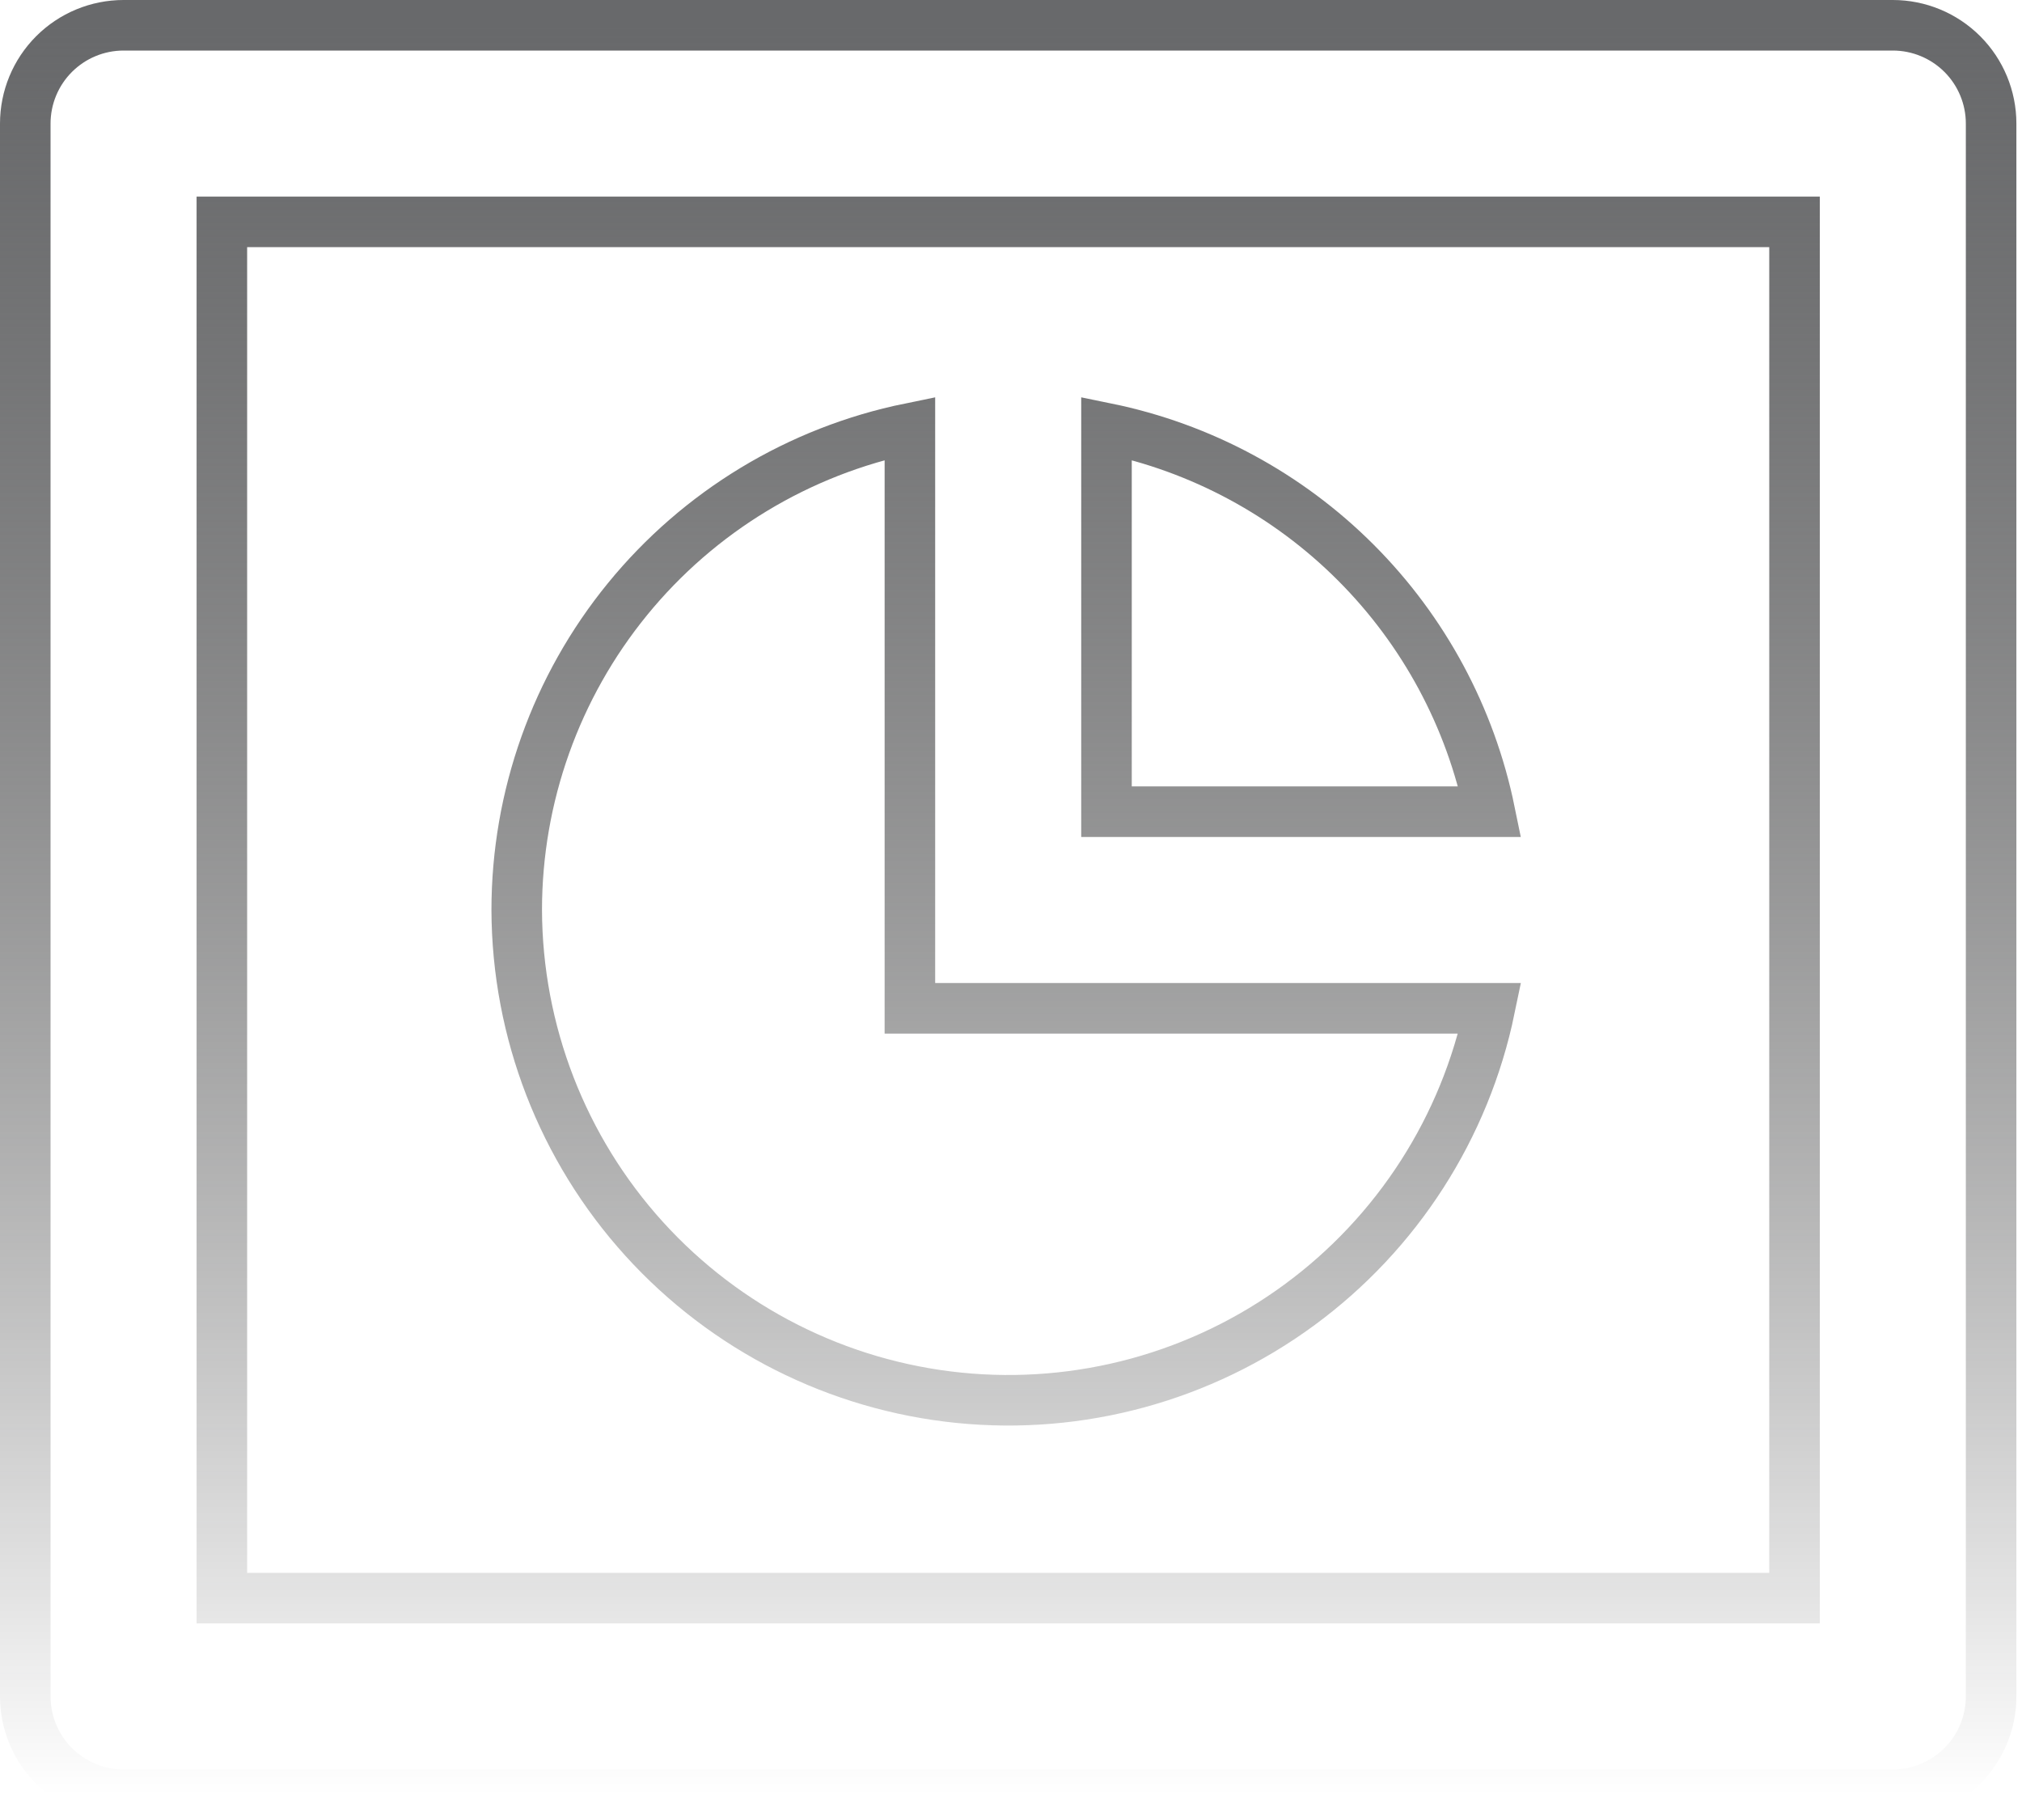<?xml version="1.0" encoding="UTF-8"?> <svg xmlns="http://www.w3.org/2000/svg" width="80" height="72" viewBox="0 0 80 72" fill="none"><path d="M4.889 1H74.889C75.92 1 76.909 1.41 77.639 2.139C78.368 2.868 78.778 3.857 78.778 4.889V67.111C78.778 68.142 78.368 69.132 77.639 69.861C76.909 70.59 75.92 71 74.889 71H4.889C3.857 71 2.868 70.59 2.139 69.861C1.41 69.132 1 68.142 1 67.111V4.889C1 3.857 1.41 2.868 2.139 2.139C2.868 1.41 3.857 1 4.889 1ZM8.778 8.778V63.222H71V8.778H8.778ZM58.944 39.889C57.969 44.6 55.282 48.782 51.403 51.627C47.524 54.473 42.728 55.781 37.942 55.297C33.155 54.813 28.718 52.574 25.486 49.01C22.255 45.446 20.459 40.811 20.444 36C20.445 31.518 21.993 27.173 24.828 23.701C27.662 20.229 31.609 17.842 36 16.944V39.889H58.944ZM58.944 32.111H43.778V16.944C47.513 17.709 50.942 19.554 53.638 22.251C56.334 24.947 58.179 28.376 58.944 32.111Z" stroke="url(#paint0_linear_4_121)" stroke-width="2"></path><defs><linearGradient id="paint0_linear_4_121" x1="39.889" y1="1" x2="39.889" y2="71" gradientUnits="userSpaceOnUse"><stop stop-color="#68696B"></stop><stop offset="1" stop-opacity="0"></stop><stop offset="1" stop-color="white" stop-opacity="0"></stop></linearGradient></defs></svg> 